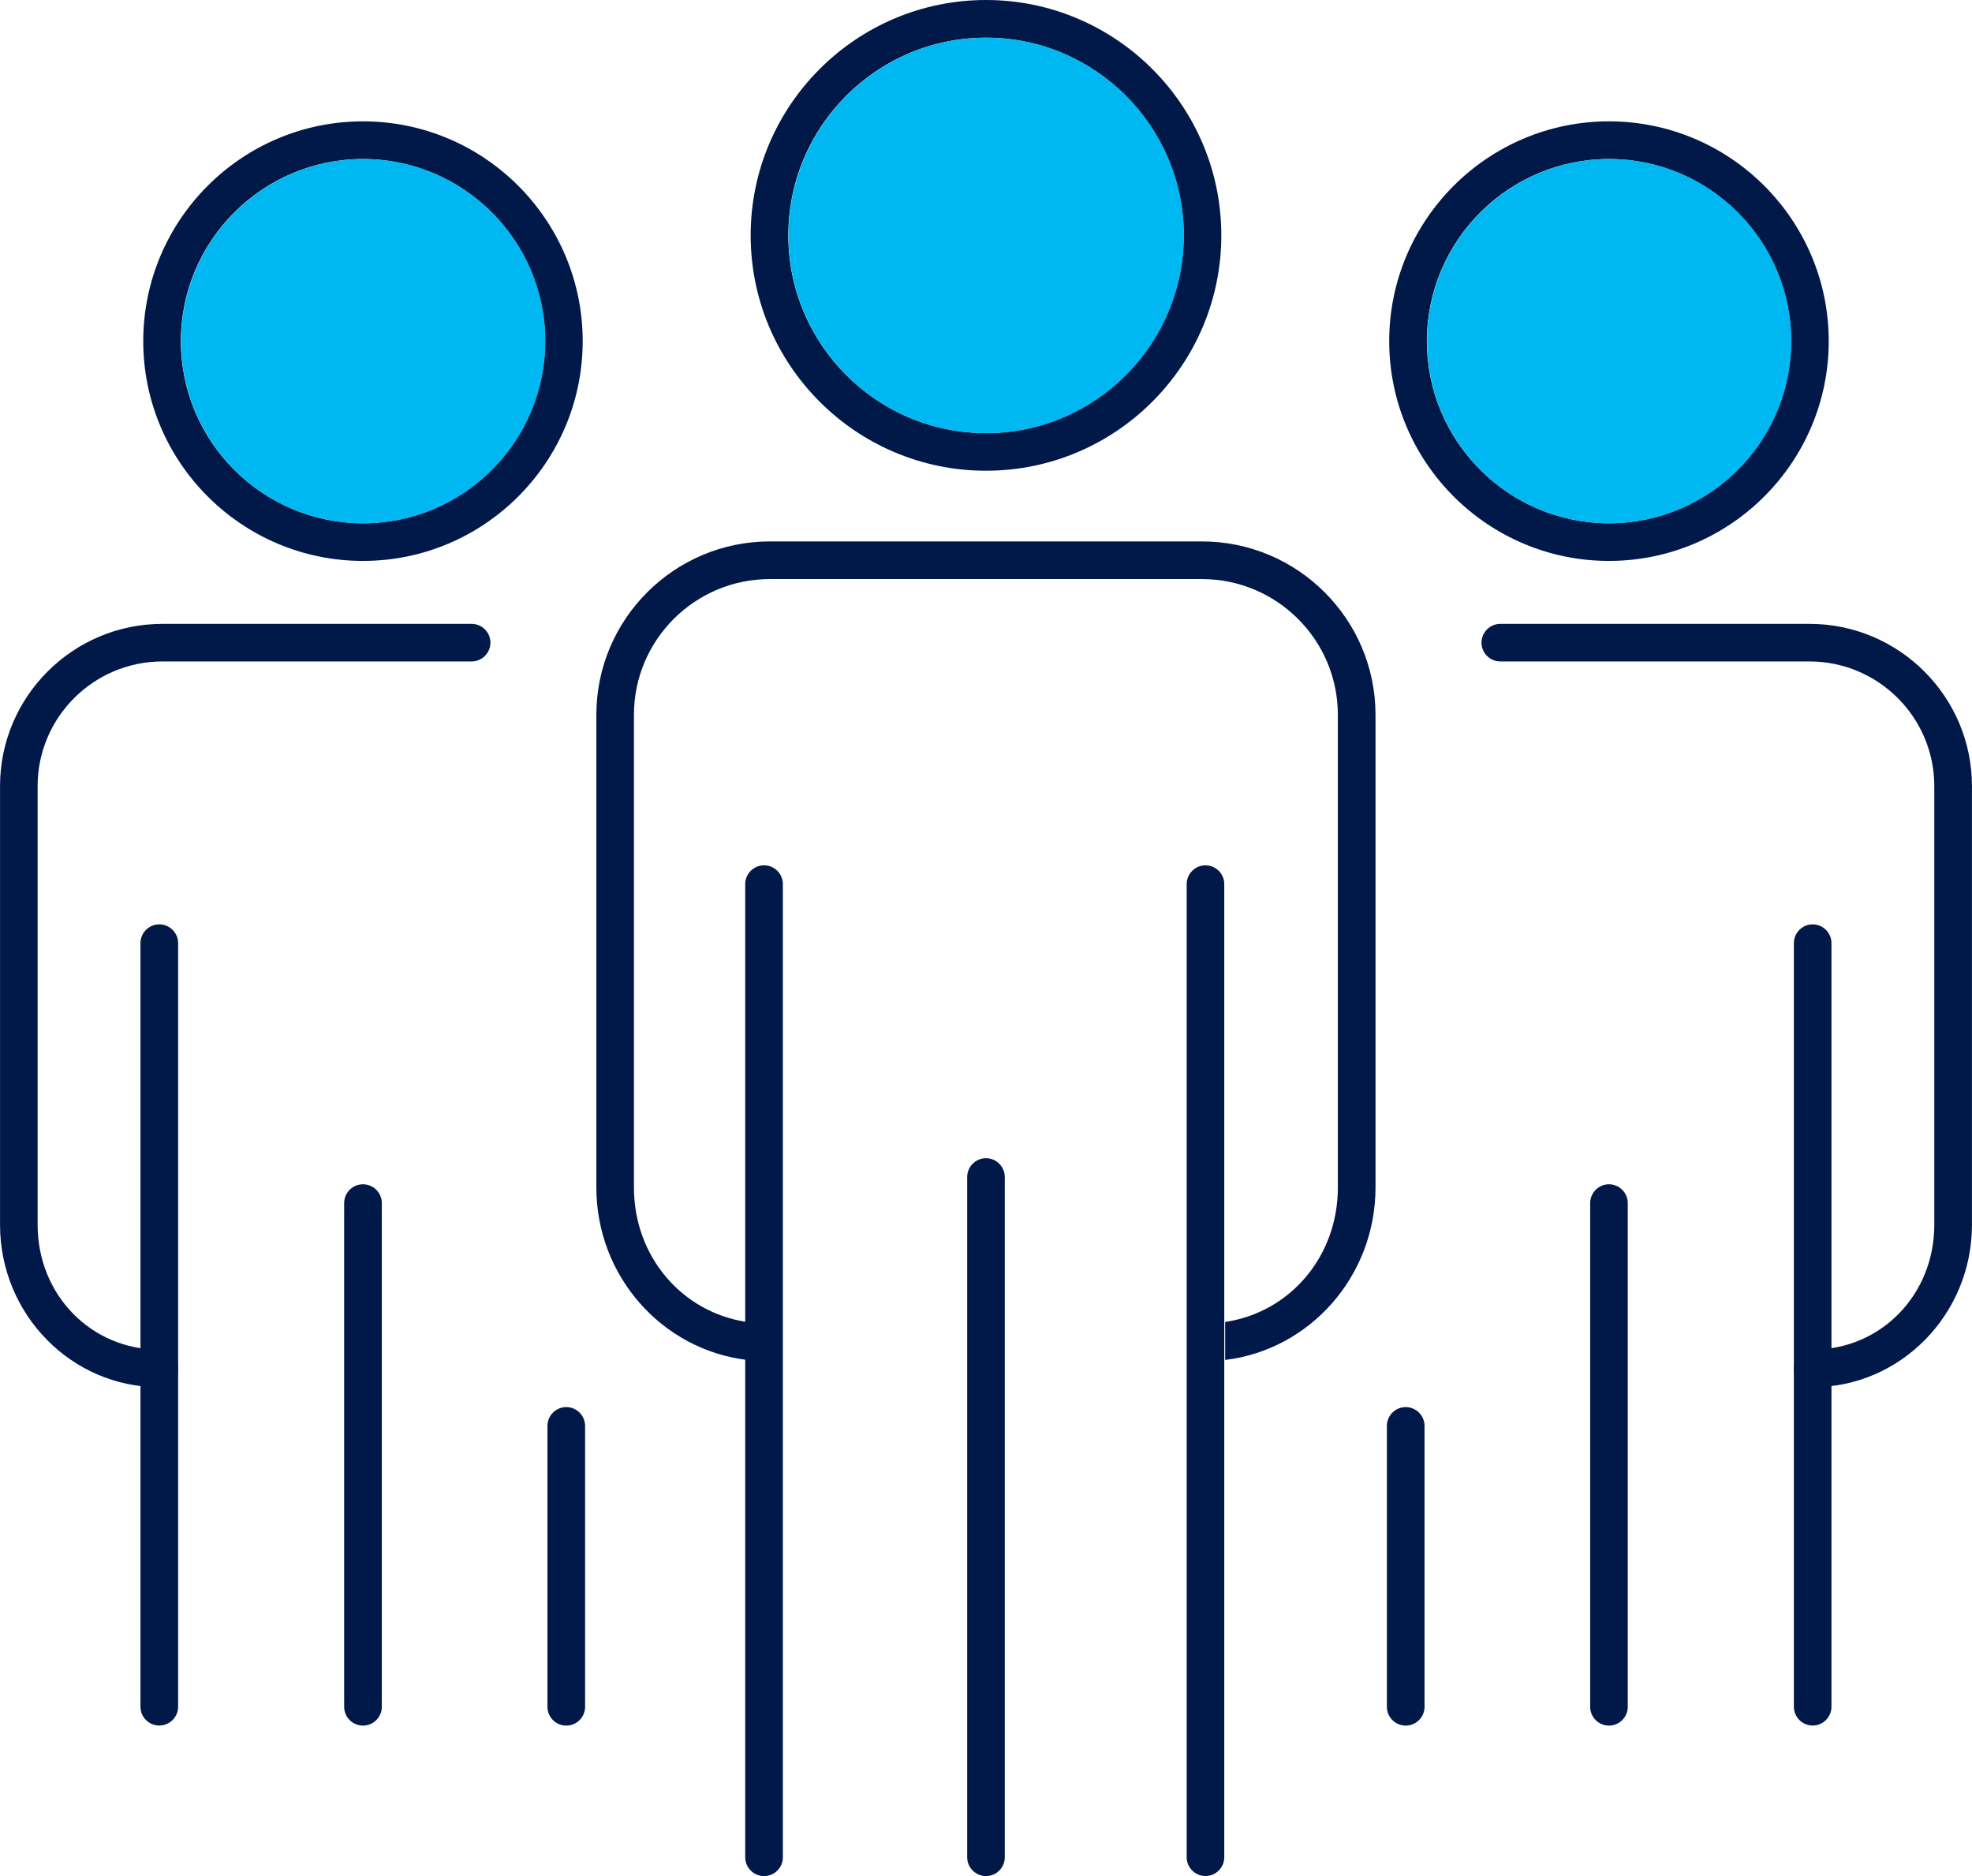 <?xml version="1.0" encoding="UTF-8" standalone="no"?>
<!-- Created with Inkscape (http://www.inkscape.org/) -->

<svg
   version="1.1"
   id="svg1"
   width="168.214"
   height="160.013"
   viewBox="0 0 168.214 160.013"
   sodipodi:docname="layouts for new pages (1).pdf"
   xmlns:inkscape="http://www.inkscape.org/namespaces/inkscape"
   xmlns:sodipodi="http://sodipodi.sourceforge.net/DTD/sodipodi-0.dtd"
   xmlns="http://www.w3.org/2000/svg"
   xmlns:svg="http://www.w3.org/2000/svg">
  <defs
     id="defs1">
    <clipPath
       clipPathUnits="userSpaceOnUse"
       id="clipPath165">
      <path
         d="M 0,2601.392 H 612 V 0 H 0 Z"
         transform="translate(-188.926,-2030.91)"
         id="path165" />
    </clipPath>
    <clipPath
       clipPathUnits="userSpaceOnUse"
       id="clipPath167">
      <path
         d="M 0,2601.392 H 612 V 0 H 0 Z"
         transform="translate(-174.728,-1913.31)"
         id="path167" />
    </clipPath>
    <clipPath
       clipPathUnits="userSpaceOnUse"
       id="clipPath169">
      <path
         d="M 0,2601.392 H 612 V 0 H 0 Z"
         transform="translate(-202.967,-1913.315)"
         id="path169" />
    </clipPath>
    <clipPath
       clipPathUnits="userSpaceOnUse"
       id="clipPath171">
      <path
         d="M 0,2601.392 H 612 V 0 H 0 Z"
         transform="translate(-173.639,-1946.328)"
         id="path171" />
    </clipPath>
    <clipPath
       clipPathUnits="userSpaceOnUse"
       id="clipPath173">
      <path
         d="M 0,2601.392 H 612 V 0 H 0 Z"
         transform="translate(-188.926,-1913.31)"
         id="path173" />
    </clipPath>
    <clipPath
       clipPathUnits="userSpaceOnUse"
       id="clipPath175">
      <path
         d="M 0,2601.392 H 612 V 0 H 0 Z"
         transform="translate(-228.782,-2023.149)"
         id="path175" />
    </clipPath>
    <clipPath
       clipPathUnits="userSpaceOnUse"
       id="clipPath177">
      <path
         d="M 0,2601.392 H 612 V 0 H 0 Z"
         transform="translate(-215.776,-1922.936)"
         id="path177" />
    </clipPath>
    <clipPath
       clipPathUnits="userSpaceOnUse"
       id="clipPath179">
      <path
         d="M 0,2601.392 H 612 V 0 H 0 Z"
         transform="translate(-241.814,-1922.94)"
         id="path179" />
    </clipPath>
    <clipPath
       clipPathUnits="userSpaceOnUse"
       id="clipPath181">
      <path
         d="M 0,2601.392 H 612 V 0 H 0 Z"
         transform="translate(-241.814,-1944.584)"
         id="path181" />
    </clipPath>
    <clipPath
       clipPathUnits="userSpaceOnUse"
       id="clipPath183">
      <path
         d="M 0,2601.392 H 612 V 0 H 0 Z"
         transform="translate(-228.782,-1922.936)"
         id="path183" />
    </clipPath>
    <clipPath
       clipPathUnits="userSpaceOnUse"
       id="clipPath185">
      <path
         d="M 0,2601.392 H 612 V 0 H 0 Z"
         transform="translate(-149.07,-2023.149)"
         id="path185" />
    </clipPath>
    <clipPath
       clipPathUnits="userSpaceOnUse"
       id="clipPath187">
      <path
         d="M 0,2601.392 H 612 V 0 H 0 Z"
         transform="translate(-162.072,-1922.936)"
         id="path187" />
    </clipPath>
    <clipPath
       clipPathUnits="userSpaceOnUse"
       id="clipPath189">
      <path
         d="M 0,2601.392 H 612 V 0 H 0 Z"
         transform="translate(-136.038,-1922.94)"
         id="path189" />
    </clipPath>
    <clipPath
       clipPathUnits="userSpaceOnUse"
       id="clipPath191">
      <path
         d="M 0,2601.392 H 612 V 0 H 0 Z"
         transform="translate(-136.034,-1944.584)"
         id="path191" />
    </clipPath>
    <clipPath
       clipPathUnits="userSpaceOnUse"
       id="clipPath193">
      <path
         d="M 0,2601.392 H 612 V 0 H 0 Z"
         transform="translate(-149.066,-1922.936)"
         id="path193" />
    </clipPath>
    <clipPath
       clipPathUnits="userSpaceOnUse"
       id="clipPath195">
      <path
         d="M 0,2601.392 H 612 V 0 H 0 Z"
         transform="translate(-188.94,-2030.908)"
         id="path195" />
    </clipPath>
    <clipPath
       clipPathUnits="userSpaceOnUse"
       id="clipPath197">
      <path
         d="M 0,2601.392 H 612 V 0 H 0 Z"
         transform="translate(-228.796,-2023.146)"
         id="path197" />
    </clipPath>
    <clipPath
       clipPathUnits="userSpaceOnUse"
       id="clipPath199">
      <path
         d="M 0,2601.392 H 612 V 0 H 0 Z"
         transform="translate(-149.084,-2023.146)"
         id="path199" />
    </clipPath>
  </defs>
  <sodipodi:namedview
     id="namedview1"
     pagecolor="#ffffff"
     bordercolor="#000000"
     borderopacity="0.25"
     inkscape:showpageshadow="2"
     inkscape:pageopacity="0.0"
     inkscape:pagecheckerboard="0"
     inkscape:deskcolor="#d1d1d1">
    <inkscape:page
       x="-3.4850411e-05"
       y="7.211238e-06"
       width="168.214"
       height="160.013"
       id="page2"
       margin="0"
       bleed="0" />
  </sodipodi:namedview>
  <g
     id="layer-MC0"
     inkscape:groupmode="layer"
     inkscape:label="Layer 1"
     transform="translate(-167.795,-757.427)">
    <path
       id="path164"
       d="m 0,0 c -6.976,0 -12.65,-5.674 -12.65,-12.65 0,-6.975 5.674,-12.653 12.65,-12.653 6.976,0 12.65,5.678 12.65,12.653 C 12.65,-5.674 6.976,0 0,0 m 0,-27.709 c -8.303,0 -15.059,6.757 -15.059,15.059 0,8.303 6.756,15.06 15.059,15.06 8.303,0 15.059,-6.757 15.059,-15.06 0,-8.302 -6.756,-15.059 -15.059,-15.059"
       style="fill:#001949;fill-opacity:1;fill-rule:nonzero;stroke:none"
       transform="matrix(1.333,0,0,-1.333,251.901,760.64)"
       clip-path="url(#clipPath165)" />
    <path
       id="path166"
       d="m 0,0 c -0.666,0 -1.207,0.541 -1.207,1.203 v 62.268 c 0,0.661 0.541,1.203 1.207,1.203 0.661,0 1.203,-0.542 1.203,-1.203 V 1.203 C 1.203,0.541 0.661,0 0,0"
       style="fill:#001949;fill-opacity:1;fill-rule:nonzero;stroke:none"
       transform="matrix(1.333,0,0,-1.333,232.971,917.44)"
       clip-path="url(#clipPath167)" />
    <path
       id="path168"
       d="m 0,0 c -0.661,0 -1.203,0.541 -1.203,1.203 v 62.263 c 0,0.662 0.542,1.203 1.203,1.203 0.661,0 1.203,-0.541 1.203,-1.203 V 1.203 C 1.203,0.541 0.661,0 0,0"
       style="fill:#001949;fill-opacity:1;fill-rule:nonzero;stroke:none"
       transform="matrix(1.333,0,0,-1.333,270.623,917.434)"
       clip-path="url(#clipPath169)" />
    <path
       id="path170"
       d="m 0,0 c -5.421,0.644 -9.643,5.348 -9.643,11.035 v 30.242 c 0,6.117 4.983,11.095 11.103,11.095 h 27.649 c 6.125,0 11.108,-4.978 11.108,-11.095 V 11.035 C 40.217,5.348 36.003,0.644 30.595,0 v 2.431 c 4.132,0.61 7.212,4.171 7.212,8.604 v 30.242 c 0,4.79 -3.9,8.686 -8.698,8.686 H 1.46 c -4.797,0 -8.698,-3.896 -8.698,-8.686 V 11.035 C -7.238,6.598 -4.145,3.037 0,2.427 Z"
       style="fill:#001949;fill-opacity:1;fill-rule:nonzero;stroke:none"
       transform="matrix(1.333,0,0,-1.333,231.519,873.417)"
       clip-path="url(#clipPath171)" />
    <path
       id="path172"
       d="M 0,0 C -0.661,0 -1.203,0.541 -1.203,1.203 V 44.73 c 0,0.662 0.542,1.203 1.203,1.203 0.661,0 1.203,-0.541 1.203,-1.203 V 1.203 C 1.203,0.541 0.661,0 0,0"
       style="fill:#001949;fill-opacity:1;fill-rule:nonzero;stroke:none"
       transform="matrix(1.333,0,0,-1.333,251.901,917.44)"
       clip-path="url(#clipPath173)" />
    <path
       id="path174"
       d="m 0,0 c -6.426,0 -11.653,-5.227 -11.653,-11.653 0,-6.426 5.227,-11.653 11.653,-11.653 6.426,0 11.653,5.227 11.653,11.653 C 11.653,-5.227 6.426,0 0,0 m 0,-25.716 c -7.753,0 -14.063,6.31 -14.063,14.063 0,7.753 6.31,14.063 14.063,14.063 7.753,0 14.063,-6.31 14.063,-14.063 0,-7.753 -6.31,-14.063 -14.063,-14.063"
       style="fill:#001949;fill-opacity:1;fill-rule:nonzero;stroke:none"
       transform="matrix(1.333,0,0,-1.333,305.042,770.989)"
       clip-path="url(#clipPath175)" />
    <path
       id="path176"
       d="m 0,0 c -0.661,0 -1.203,0.541 -1.203,1.203 v 17.971 c 0,0.666 0.542,1.207 1.203,1.207 0.666,0 1.207,-0.541 1.207,-1.207 V 1.203 C 1.207,0.541 0.666,0 0,0"
       style="fill:#001949;fill-opacity:1;fill-rule:nonzero;stroke:none"
       transform="matrix(1.333,0,0,-1.333,287.701,904.606)"
       clip-path="url(#clipPath177)" />
    <path
       id="path178"
       d="m 0,0 c -0.661,0 -1.203,0.541 -1.203,1.203 v 48.858 c 0,0.662 0.542,1.203 1.203,1.203 0.661,0 1.203,-0.541 1.203,-1.203 V 1.203 C 1.203,0.541 0.661,0 0,0"
       style="fill:#001949;fill-opacity:1;fill-rule:nonzero;stroke:none"
       transform="matrix(1.333,0,0,-1.333,322.418,904.6)"
       clip-path="url(#clipPath179)" />
    <path
       id="path180"
       d="m 0,0 c -0.661,0 -1.203,0.541 -1.203,1.203 0,0.661 0.542,1.202 1.203,1.202 4.364,0 7.783,3.51 7.783,7.985 v 28.07 c 0,4.398 -3.582,7.976 -7.985,7.976 h -19.784 c -0.666,0 -1.207,0.541 -1.207,1.203 0,0.661 0.541,1.202 1.207,1.202 h 19.784 c 5.73,0 10.395,-4.656 10.395,-10.381 V 10.39 C 10.193,4.66 5.623,0 0,0"
       style="fill:#001949;fill-opacity:1;fill-rule:nonzero;stroke:none"
       transform="matrix(1.333,0,0,-1.333,322.418,875.742)"
       clip-path="url(#clipPath181)" />
    <path
       id="path182"
       d="m 0,0 c -0.661,0 -1.203,0.541 -1.203,1.203 v 32.231 c 0,0.661 0.542,1.203 1.203,1.203 0.661,0 1.203,-0.542 1.203,-1.203 V 1.203 C 1.203,0.541 0.661,0 0,0"
       style="fill:#001949;fill-opacity:1;fill-rule:nonzero;stroke:none"
       transform="matrix(1.333,0,0,-1.333,305.042,904.606)"
       clip-path="url(#clipPath183)" />
    <path
       id="path184"
       d="m 0,0 c -6.426,0 -11.657,-5.227 -11.657,-11.653 0,-6.426 5.231,-11.653 11.657,-11.653 6.426,0 11.653,5.227 11.653,11.653 C 11.653,-5.227 6.426,0 0,0 m 0,-25.716 c -7.753,0 -14.063,6.31 -14.063,14.063 0,7.753 6.31,14.063 14.063,14.063 7.753,0 14.058,-6.31 14.058,-14.063 0,-7.753 -6.305,-14.063 -14.058,-14.063"
       style="fill:#001949;fill-opacity:1;fill-rule:nonzero;stroke:none"
       transform="matrix(1.333,0,0,-1.333,198.76,770.989)"
       clip-path="url(#clipPath185)" />
    <path
       id="path186"
       d="m 0,0 c -0.661,0 -1.203,0.541 -1.203,1.203 v 17.971 c 0,0.666 0.542,1.207 1.203,1.207 0.666,0 1.207,-0.541 1.207,-1.207 V 1.203 C 1.207,0.541 0.666,0 0,0"
       style="fill:#001949;fill-opacity:1;fill-rule:nonzero;stroke:none"
       transform="matrix(1.333,0,0,-1.333,216.096,904.606)"
       clip-path="url(#clipPath187)" />
    <path
       id="path188"
       d="m 0,0 c -0.666,0 -1.207,0.541 -1.207,1.203 v 48.858 c 0,0.662 0.541,1.203 1.207,1.203 0.661,0 1.203,-0.541 1.203,-1.203 V 1.203 C 1.203,0.541 0.661,0 0,0"
       style="fill:#001949;fill-opacity:1;fill-rule:nonzero;stroke:none"
       transform="matrix(1.333,0,0,-1.333,181.385,904.6)"
       clip-path="url(#clipPath189)" />
    <path
       id="path190"
       d="m 0,0 c -5.618,0 -10.188,4.66 -10.188,10.39 v 28.07 c 0,5.725 4.664,10.381 10.394,10.381 H 19.99 c 0.662,0 1.203,-0.541 1.203,-1.202 0,-0.662 -0.541,-1.203 -1.203,-1.203 H 0.206 c -4.407,0 -7.989,-3.578 -7.989,-7.976 V 10.39 C -7.783,5.915 -4.364,2.405 0,2.405 0.666,2.405 1.207,1.864 1.207,1.203 1.207,0.541 0.666,0 0,0"
       style="fill:#001949;fill-opacity:1;fill-rule:nonzero;stroke:none"
       transform="matrix(1.333,0,0,-1.333,181.379,875.742)"
       clip-path="url(#clipPath191)" />
    <path
       id="path192"
       d="m 0,0 c -0.661,0 -1.203,0.541 -1.203,1.203 v 32.231 c 0,0.661 0.542,1.203 1.203,1.203 0.666,0 1.207,-0.542 1.207,-1.203 V 1.203 C 1.207,0.541 0.666,0 0,0"
       style="fill:#001949;fill-opacity:1;fill-rule:nonzero;stroke:none"
       transform="matrix(1.333,0,0,-1.333,198.755,904.606)"
       clip-path="url(#clipPath193)" />
    <path
       id="path194"
       d="m 0,0 c -6.976,0 -12.65,-5.674 -12.65,-12.65 0,-6.975 5.674,-12.653 12.65,-12.653 6.976,0 12.65,5.678 12.65,12.653 C 12.65,-5.674 6.976,0 0,0"
       style="fill:#00b8f1;fill-opacity:1;fill-rule:nonzero;stroke:none"
       transform="matrix(1.333,0,0,-1.333,251.92,760.643)"
       clip-path="url(#clipPath195)" />
    <path
       id="path196"
       d="m 0,0 c -6.426,0 -11.653,-5.227 -11.653,-11.653 0,-6.426 5.227,-11.653 11.653,-11.653 6.426,0 11.653,5.227 11.653,11.653 C 11.653,-5.227 6.426,0 0,0"
       style="fill:#00b8f1;fill-opacity:1;fill-rule:nonzero;stroke:none"
       transform="matrix(1.333,0,0,-1.333,305.061,770.992)"
       clip-path="url(#clipPath197)" />
    <path
       id="path198"
       d="m 0,0 c -6.426,0 -11.657,-5.227 -11.657,-11.653 0,-6.426 5.231,-11.653 11.657,-11.653 6.426,0 11.653,5.227 11.653,11.653 C 11.653,-5.227 6.426,0 0,0"
       style="fill:#00b8f1;fill-opacity:1;fill-rule:nonzero;stroke:none"
       transform="matrix(1.333,0,0,-1.333,198.779,770.992)"
       clip-path="url(#clipPath199)" />
  </g>
</svg>
